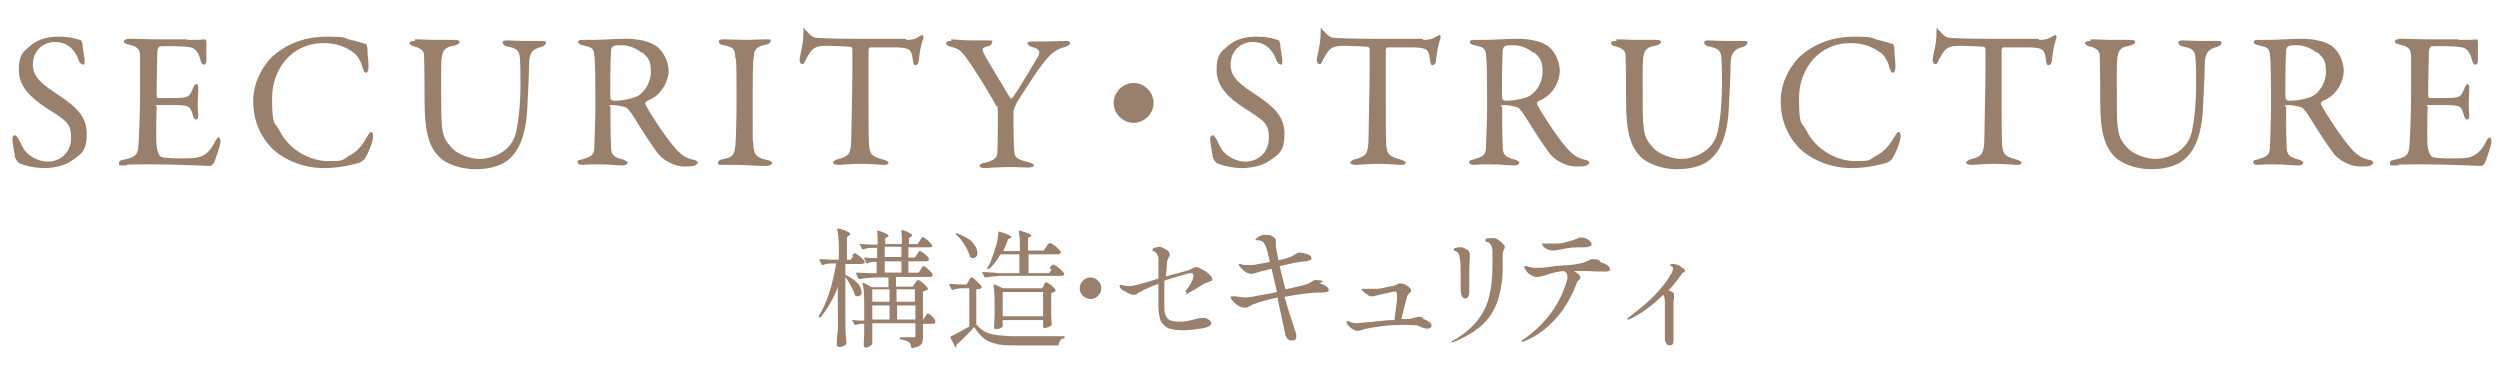 <?xml version="1.0" encoding="UTF-8"?>
<svg id="ol" xmlns="http://www.w3.org/2000/svg" version="1.1" viewBox="0 0 464 69.9">
  <!-- Generator: Adobe Illustrator 29.5.1, SVG Export Plug-In . SVG Version: 2.1.0 Build 141)  -->
  <defs>
    <style>
      .st0 {
        fill: #99806d;
      }
    </style>
  </defs>
  <g>
    <path class="st0" d="M14.9,7.4c.2,0,.4.6.4.7,0,.7.4,2.8.4,2.9,0,.6,0,1-.2,1s-.7-.2-.9-.8c-.4-1.3-1.4-2.4-1.8-2.6-.6-.5-1.5-.8-2.6-.8-2.4,0-4.1,1.8-4.1,4.2s1.8,3.7,5,5.8c2.8,1.9,5,3.7,5,7s-1,3.8-2.9,5.1c-1.1.8-3.3,1.3-4.9,1.3s-3.6-.4-4.7-.9c-.4-.2-.8-1-.8-1.1-.2-1.2-.5-2.8-.5-3.4s.4-.7.5-.7c.3,0,.8.9,1.3,2,.9,2,3.3,2.9,4.7,2.9,2.5,0,4.4-1.8,4.4-4.4s-.7-3.1-4.5-5.5c-3.1-2-5.2-4.1-5.2-7.1s.8-3.3,2-4.4c1.1-1,2.8-1.8,5.3-1.8s3.6.5,4.3.7h0Z"/>
    <path class="st0" d="M34.7,7.4c1.2,0,2.8,0,3.3-.1.1,0,.3.2.3.4,0,1.7,0,2.7,0,3.4s-.2.9-.5.9-.5-.5-.6-.9c-.5-1.9-1.3-2.3-2.4-2.4-.9-.1-3.5-.2-5.1-.1,0,0-.5.2-.5,1,0,.9-.2,7.7-.1,8.2,0,.1,0,.4.2.4h2.3c3.4,0,3.5-.1,4.2-1.8.2-.5.4-.8.7-.8s.3.5.3.8c0,1-.1,1.7-.1,2.6s0,1.5.1,2.2c0,.6-.1,1-.4,1s-.5-.4-.6-.8c-.5-1.7-.7-1.8-2.8-1.9-1.1,0-2.6,0-3.6,0s-.3.2-.3.3c-.1.8-.1,4.1-.1,5.6s.1,2.4.4,3c.1.4.4.7.7.8.6.1,1.8.2,3.3.2s2.6,0,3.4-.2c1.2-.3,2.1-1,3-2.7.4-.8.6-1,.8-1s.4.6.3,1c0,.3-1,3.5-1.3,3.9-.1.1-.4.4-.6.4-.4,0-5.8-.3-11.7-.3s-2.7.2-4.1.2-1.1,0-1.1-.5.4-.4,1-.6c1.8-.4,2.5-.7,2.6-2.6.1-1.5.3-5.8.3-10.2s0-5,0-6.1c0-1.6-.4-2-2-2.4-.8-.2-1-.3-1-.6s.5-.5,1-.5c1.7,0,3.1.1,5.5.1,0,0,5.3,0,5.3,0Z"/>
    <path class="st0" d="M65,7.4c.9.1,2.2.6,2.7.7.2,0,.5.2.5,1.1s.2,2.3.2,3.1c0,.8-.2,1.2-.5,1.2s-.4-.4-.6-.9c-.3-1.3-1-2.3-1.5-2.7-2-1.5-3.8-1.9-5.8-1.9-5.8,0-9.5,4.8-9.5,10.2s.5,4.4,1.3,5.9c2,4.1,6.2,5.8,9.1,5.8s2.5-.1,3.9-1c1.6-.8,2.5-2,3.3-3.5.5-.8.6-.9.8-.9.4,0,.4.8.3,1.2-.1.9-.9,2.8-1.4,3.6-.1.3-.8.8-1.1.9-.6.2-3.5,1-6.5,1-5.1,0-8.8-2.5-10.2-4.2-1.4-1.6-3-4.2-3-8.3s2.5-7.4,4-8.6c3.1-2.5,6.4-3.3,9.8-3.3s2.9.2,4.2.6h0Z"/>
    <path class="st0" d="M77,7.3c1.5,0,2.4.1,3.7.1s2.7,0,3.5,0,1.1.1,1.1.4-.4.5-1.1.7c-1.3.2-2,.6-2.2,2.1-.2,1.2-.1,4.9-.1,10s.9,5.6,2,6.9c1,1.1,3.3,2,5.2,2s5.8-1.1,6.7-5c.4-1.9.8-4.9.8-9s-.1-4.2-.1-4.6c-.1-1.4-.4-1.9-2.4-2.3-.4,0-.8-.4-.8-.7s.2-.4.8-.4c.9,0,1.9.1,3.1.1s2.2,0,3.2,0,.9.1.9.4-.3.5-.8.7c-1.6.4-2.3,1-2.3,3.3,0,1.6-.2,5.5-.3,7.4-.2,6.3-1.9,9.4-4.5,10.9-1.7.9-3.6,1.1-5.2,1.1-3.2,0-5.7-1.3-6.5-2.1-2-1.9-2.9-4.5-2.9-10.6s-.1-8.1-.1-8.5c0-.7-.6-1.3-1.9-1.6-.4-.1-.8-.3-.8-.6s.5-.4,1-.4h0Z"/>
    <path class="st0" d="M121,18.3c-.2.1-.9.4-1.1.6-.1,0-.2.4-.1.5.4.9,3.4,5.7,5.6,8.2,1,1.1,1.9,1.8,3.5,2.1.3,0,.6.4.6.5,0,.2-.3.4-.5.5-.4.2-1.2.2-2,.2-1.7,0-3.7-1-4.8-2.3-1.3-1.7-3.1-4.5-4.5-6.8-.5-.8-1.2-1.7-1.4-1.8-.1-.1-1.5-.5-2.6-.5s-.4.3-.4.4c0,.6,0,5.2.1,7.3,0,1.5.5,2,2.2,2.4.6.2.9.4.9.6,0,.4-.7.5-.9.5-1.5,0-2.2-.2-4.6-.2s-2.5.1-2.9.1-.9-.1-.9-.5.3-.4.8-.5c1.6-.5,2.2-.7,2.3-2.1,0-1.1.2-4.9.2-7.1,0-5.5,0-8.8-.2-10.2-.1-1.3-.5-1.4-2.1-1.8-.5-.1-.9-.3-.9-.6s.2-.4,1-.4h2c1.3,0,3.9-.2,5.8-.2s4.4.3,5.9,1.5c1.2,1,2.1,2.8,2.1,4.5s-1.2,4-2.9,5h0ZM119.1,9.8c-.9-.8-2.4-1.4-3.6-1.4s-1.3,0-1.7.2c-.2,0-.4.6-.4.8-.1,1.3-.2,8.2-.1,8.8,0,.3.4.5.6.5,2.1,0,4-.6,4.5-.9,1-.6,2.4-2.2,2.4-4.5s-.6-2.6-1.6-3.6h0Z"/>
    <path class="st0" d="M136.5,11c-.1-1.7-.1-2.2-2.1-2.6-.8-.1-1-.4-1-.7s.4-.4.9-.4c.9,0,2.7.1,3.9.1,1.8,0,2.6-.1,3.9-.1s.9.1.9.4-.4.5-.9.6c-2.1.4-2.1,1.3-2.2,2.3-.2,1.2-.2,3.5-.2,10.6s0,4.2.1,5.4c.1,1.9.3,2.6,2.6,3.1.6.1.9.4.9.6s-.5.5-1,.5c-1.8,0-4.4-.2-5.4-.2s-1.4,0-2.7,0-.9-.2-.9-.5.4-.5,1.1-.6c1.8-.4,1.9-.9,2.1-2.6.1-1.3.2-5,.2-8.1s0-6.7-.1-7.9h0Z"/>
    <path class="st0" d="M168.3,7.4c1.3,0,1.9-.3,2.4-.7.2-.1.4-.2.5-.2s.3.3.1.8c-.4,1.1-.6,2.3-.8,4.1,0,.3-.3.7-.6.7s-.4-.2-.5-1.1c-.2-1.9-.7-2.1-2.9-2.2-.6,0-4.6,0-5,0-.2,0-.3.4-.3.5v8.8c0,4.2,0,7.6.1,8.9.2,1.6.4,2,2.6,2.6.5.1,1,.4,1,.6,0,.4-.6.4-1,.4s-2.5-.2-4.1-.2-3.6.2-4.1.2c-.7,0-1.1-.2-1.1-.4s.4-.5.7-.6c2.5-.6,2.6-1.2,2.7-3.9,0-2.1.2-9.5.2-12.2v-4.3c0-.3-.2-.5-.3-.5-.7-.1-3.9-.2-4.5-.2-1.4,0-2.1.2-2.7.8-.1.1-.6.7-1.2,1.9-.3.8-.5.7-.7.7-.2,0-.4-.5-.4-.8,0-.7.7-2.7.7-4.8s.3-.6.5-.6.2.2.6.6c.1.1.7.7,1.2.7.9.1,3.8.2,8.4.2s6.8,0,8.2,0h0Z"/>
    <path class="st0" d="M176.5,7.3c.5,0,2.4.2,4.1.2s1.3,0,2.7,0,.8.1.8.4-.2.6-.8.7c-1.3.3-1,.7-.5,1.7.4.8,3.1,5.2,4.7,7.9,0,.1.3,0,.4,0,1-1.4,3.7-5.9,4.6-7.4.8-1.3.4-1.7-1-2.1-.5-.1-.8-.5-.8-.7s.4-.3.8-.3c.9,0,1.5,0,2.3,0,1.3,0,3.4-.1,4-.1s.8.1.8.4-.3.5-.9.7c-1.7.4-2.7,1.3-3.9,2.8-1.7,2.1-3.6,5.3-4.8,7.1-.4.6-.9,1.7-.9,2.2,0,2,0,6.5.2,7.6.1.8.5,1.2,2.6,1.7.7.2,1,.4,1,.6s-.4.4-1.1.4-2.3-.1-3.1-.1c-2.2,0-4.5.2-5,.2s-.9-.2-.9-.4.2-.5,1-.6c1.9-.4,2.3-1.2,2.3-1.7.1-1.5.1-5.4.1-7.5s-.2-1-.3-1.3c-.6-1.3-2.8-4.9-4.6-7.6-1.7-2.5-2.1-3-3.7-3.4-.7-.1-1-.4-1-.7s.4-.4,1-.4h0Z"/>
    <path class="st0" d="M214.1,19.1c0,2-1.7,3.7-3.7,3.7s-3.7-1.7-3.7-3.7,1.7-3.7,3.7-3.7,3.7,1.7,3.7,3.7Z"/>
    <path class="st0" d="M237.2,7.4c.2,0,.4.6.4.7,0,.7.4,2.8.4,2.9,0,.6,0,1-.2,1s-.7-.2-.9-.8c-.4-1.3-1.4-2.4-1.8-2.6-.6-.5-1.5-.8-2.6-.8-2.4,0-4.1,1.8-4.1,4.2s1.8,3.7,5,5.8c2.8,1.9,5,3.7,5,7s-1,3.8-2.9,5.1c-1.1.8-3.3,1.3-4.9,1.3s-3.6-.4-4.7-.9c-.4-.2-.8-1-.8-1.1-.2-1.2-.5-2.8-.5-3.4s.4-.7.5-.7c.3,0,.8.9,1.3,2,.9,2,3.3,2.9,4.7,2.9,2.5,0,4.4-1.8,4.4-4.4s-.7-3.1-4.5-5.5c-3.1-2-5.2-4.1-5.2-7.1s.8-3.3,2-4.4c1.1-1,2.8-1.8,5.3-1.8s3.6.5,4.3.7h0Z"/>
    <path class="st0" d="M264.2,7.4c1.3,0,1.9-.3,2.5-.7.2-.1.4-.2.5-.2s.3.3.1.8c-.4,1.1-.6,2.3-.8,4.1,0,.3-.3.7-.6.7s-.4-.2-.5-1.1c-.2-1.9-.7-2.1-2.9-2.2-.6,0-4.6,0-5,0-.2,0-.3.4-.3.5v8.8c0,4.2,0,7.6.1,8.9.2,1.6.4,2,2.6,2.6.5.1,1,.4,1,.6,0,.4-.6.4-1,.4s-2.5-.2-4.1-.2-3.6.2-4.1.2c-.7,0-1.1-.2-1.1-.4s.4-.5.7-.6c2.5-.6,2.6-1.2,2.7-3.9,0-2.1.2-9.5.2-12.2v-4.3c0-.3-.2-.5-.3-.5-.7-.1-3.9-.2-4.5-.2-1.4,0-2.1.2-2.7.8-.1.1-.6.7-1.2,1.9-.3.8-.5.7-.7.7-.2,0-.4-.5-.4-.8,0-.7.7-2.7.7-4.8s.3-.6.5-.6.2.2.6.6c.1.1.7.7,1.2.7.9.1,3.8.2,8.4.2s6.8,0,8.2,0h0Z"/>
    <path class="st0" d="M286.5,18.3c-.2.1-.9.4-1.1.6-.1,0-.2.4-.1.5.4.9,3.4,5.7,5.6,8.2,1,1.1,1.9,1.8,3.5,2.1.3,0,.6.4.6.5,0,.2-.3.4-.5.5-.4.2-1.2.2-2,.2-1.7,0-3.7-1-4.8-2.3-1.3-1.7-3.1-4.5-4.5-6.8-.5-.8-1.2-1.7-1.4-1.8-.1-.1-1.5-.5-2.6-.5s-.4.3-.4.4c0,.6,0,5.2.1,7.3,0,1.5.5,2,2.2,2.4.6.2.9.4.9.6,0,.4-.7.5-.9.5-1.5,0-2.2-.2-4.6-.2s-2.5.1-2.9.1-.9-.1-.9-.5.3-.4.8-.5c1.6-.5,2.2-.7,2.3-2.1,0-1.1.2-4.9.2-7.1,0-5.5,0-8.8-.2-10.2-.1-1.3-.5-1.4-2.1-1.8-.5-.1-.9-.3-.9-.6s.2-.4,1-.4h2c1.3,0,3.9-.2,5.8-.2s4.4.3,5.9,1.5c1.2,1,2,2.8,2,4.5s-1.1,4-2.9,5h0ZM284.6,9.8c-.9-.8-2.4-1.4-3.6-1.4s-1.3,0-1.7.2c-.2,0-.4.6-.4.8-.1,1.3-.2,8.2-.1,8.8,0,.3.4.5.6.5,2.1,0,4-.6,4.5-.9,1-.6,2.4-2.2,2.4-4.5s-.6-2.6-1.6-3.6h0Z"/>
    <path class="st0" d="M300,7.3c1.5,0,2.4.1,3.7.1s2.7,0,3.5,0,1.1.1,1.1.4-.4.5-1.1.7c-1.3.2-2,.6-2.2,2.1-.2,1.2-.1,4.9-.1,10s.9,5.6,2,6.9c1,1.1,3.4,2,5.2,2s5.8-1.1,6.7-5c.4-1.9.8-4.9.8-9s-.1-4.2-.1-4.6c-.1-1.4-.4-1.9-2.4-2.3-.4,0-.8-.4-.8-.7s.2-.4.8-.4c.9,0,1.9.1,3.1.1s2.2,0,3.2,0,.9.1.9.4-.3.5-.8.7c-1.5.4-2.3,1-2.3,3.3,0,1.6-.2,5.5-.3,7.4-.2,6.3-1.9,9.4-4.5,10.9-1.7.9-3.6,1.1-5.2,1.1-3.2,0-5.6-1.3-6.5-2.1-2-1.9-2.9-4.5-2.9-10.6s-.1-8.1-.1-8.5c0-.7-.6-1.3-1.9-1.6-.4-.1-.8-.3-.8-.6s.5-.4,1-.4h0Z"/>
    <path class="st0" d="M348.4,7.4c.9.1,2.2.6,2.7.7.2,0,.5.2.5,1.1s.2,2.3.2,3.1c0,.8-.2,1.2-.5,1.2s-.4-.4-.6-.9c-.3-1.3-1-2.3-1.5-2.7-2-1.5-3.8-1.9-5.8-1.9-5.8,0-9.5,4.8-9.5,10.2s.5,4.4,1.3,5.9c2,4.1,6.2,5.8,9.1,5.8s2.5-.1,3.9-1c1.6-.8,2.5-2,3.4-3.5.5-.8.6-.9.8-.9.4,0,.4.8.3,1.2-.1.9-.9,2.8-1.4,3.6-.1.3-.8.8-1.1.9-.6.2-3.5,1-6.5,1-5.1,0-8.8-2.5-10.2-4.2-1.4-1.6-3-4.2-3-8.3s2.5-7.4,4-8.6c3.1-2.5,6.4-3.3,9.8-3.3s2.9.2,4.2.6h0Z"/>
    <path class="st0" d="M378.5,7.4c1.3,0,1.9-.3,2.5-.7.2-.1.4-.2.5-.2s.3.3.1.8c-.4,1.1-.6,2.3-.8,4.1,0,.3-.3.7-.6.7s-.4-.2-.5-1.1c-.2-1.9-.7-2.1-2.9-2.2-.6,0-4.6,0-5,0-.2,0-.3.4-.3.5v8.8c0,4.2,0,7.6.1,8.9.2,1.6.4,2,2.6,2.6.5.1,1,.4,1,.6,0,.4-.6.4-1,.4s-2.5-.2-4.1-.2-3.6.2-4.1.2c-.7,0-1.1-.2-1.1-.4s.4-.5.7-.6c2.5-.6,2.6-1.2,2.7-3.9,0-2.1.2-9.5.2-12.2v-4.3c0-.3-.2-.5-.3-.5-.7-.1-3.9-.2-4.5-.2-1.4,0-2.1.2-2.7.8-.1.1-.6.7-1.2,1.9-.3.8-.5.7-.7.7-.2,0-.4-.5-.4-.8,0-.7.7-2.7.7-4.8s.3-.6.5-.6.2.2.6.6c.1.1.7.7,1.2.7.9.1,3.8.2,8.4.2s6.8,0,8.2,0h0Z"/>
    <path class="st0" d="M388,7.3c1.5,0,2.4.1,3.7.1s2.7,0,3.5,0,1.1.1,1.1.4-.4.5-1.1.7c-1.3.2-2,.6-2.2,2.1-.2,1.2-.1,4.9-.1,10s.9,5.6,2,6.9c1,1.1,3.4,2,5.2,2s5.8-1.1,6.7-5c.4-1.9.8-4.9.8-9s-.1-4.2-.1-4.6c-.1-1.4-.4-1.9-2.4-2.3-.4,0-.8-.4-.8-.7s.2-.4.8-.4c.9,0,1.9.1,3.1.1s2.2,0,3.2,0,.9.1.9.4-.3.5-.8.7c-1.5.4-2.3,1-2.3,3.3,0,1.6-.2,5.5-.3,7.4-.2,6.3-1.9,9.4-4.5,10.9-1.7.9-3.6,1.1-5.2,1.1-3.2,0-5.6-1.3-6.5-2.1-2-1.9-2.9-4.5-2.9-10.6s-.1-8.1-.1-8.5c0-.7-.6-1.3-1.9-1.6-.4-.1-.8-.3-.8-.6s.5-.4,1-.4h0Z"/>
    <path class="st0" d="M432,18.3c-.2.1-.9.4-1.1.6-.1,0-.2.4-.1.5.4.9,3.4,5.7,5.6,8.2,1,1.1,1.9,1.8,3.5,2.1.3,0,.6.4.6.5,0,.2-.3.4-.5.5-.4.2-1.2.2-2,.2-1.7,0-3.7-1-4.8-2.3-1.3-1.7-3.1-4.5-4.5-6.8-.5-.8-1.2-1.7-1.4-1.8-.1-.1-1.5-.5-2.6-.5s-.4.3-.4.4c0,.6,0,5.2.1,7.3,0,1.5.5,2,2.2,2.4.6.2.9.4.9.6,0,.4-.7.5-.9.5-1.5,0-2.2-.2-4.6-.2s-2.5.1-2.9.1-.9-.1-.9-.5.3-.4.8-.5c1.6-.5,2.2-.7,2.3-2.1,0-1.1.2-4.9.2-7.1,0-5.5,0-8.8-.2-10.2-.1-1.3-.5-1.4-2.1-1.8-.5-.1-.9-.3-.9-.6s.2-.4,1-.4h2c1.3,0,3.9-.2,5.8-.2s4.4.3,5.9,1.5c1.2,1,2,2.8,2,4.5s-1.1,4-2.9,5h0ZM430,9.8c-.9-.8-2.4-1.4-3.6-1.4s-1.3,0-1.7.2c-.2,0-.4.6-.4.8-.1,1.3-.2,8.2-.1,8.8,0,.3.4.5.6.5,2.1,0,4-.6,4.5-.9,1-.6,2.4-2.2,2.4-4.5s-.6-2.6-1.6-3.6h0Z"/>
    <path class="st0" d="M456.3,7.4c1.2,0,2.8,0,3.3-.1.1,0,.3.2.3.4,0,1.7,0,2.7,0,3.4s-.2.9-.5.9-.5-.5-.6-.9c-.5-1.9-1.3-2.3-2.4-2.4-.9-.1-3.5-.2-5.1-.1,0,0-.5.2-.5,1,0,.9-.2,7.7-.1,8.2,0,.1,0,.4.2.4h2.3c3.4,0,3.5-.1,4.2-1.8.2-.5.4-.8.6-.8s.3.5.3.8c0,1-.1,1.7-.1,2.6s0,1.5.1,2.2c0,.6-.1,1-.4,1s-.5-.4-.6-.8c-.5-1.7-.6-1.8-2.8-1.9-1.1,0-2.6,0-3.6,0s-.3.2-.3.3c-.1.8-.1,4.1-.1,5.6s.1,2.4.4,3c.1.4.4.7.7.8.6.1,1.8.2,3.3.2s2.6,0,3.4-.2c1.1-.3,2.1-1,3-2.7.4-.8.6-1,.8-1s.4.6.3,1c0,.3-1,3.5-1.3,3.9-.1.1-.4.4-.6.4-.4,0-5.8-.3-11.7-.3s-2.7.2-4.1.2-1.1,0-1.1-.5.4-.4,1-.6c1.8-.4,2.5-.7,2.6-2.6.1-1.5.3-5.8.3-10.2s0-5,0-6.1c0-1.6-.4-2-2-2.4-.8-.2-1-.3-1-.6s.5-.5,1-.5c1.7,0,3.1.1,5.5.1h5.3,0Z"/>
  </g>
  <g>
    <path class="st0" d="M158.1,47.6c0,0,.1-.2.2-.3,0-.1.2-.2.2-.3,0,0,.1,0,.2,0,.1,0,.4.2.9.6s.7.7.9.9h0c0,.2,0,.3-.2.4s-.3.1-.4.1h-3v2c1,.5,1.8,1,2.3,1.6s.7,1.1.7,1.6,0,.5-.2.6-.3.2-.5.2-.3,0-.5-.2c0,0,0,0-.1-.2-.1-.5-.4-1-.7-1.6-.3-.6-.7-1.1-1-1.6v6.7c0,2,0,3.8.2,5.5,0,0,0,.2,0,.2-.1.2-.3.3-.5.4-.2.1-.5.2-.7.2s-.3,0-.4-.1c-.1,0-.2-.2-.2-.3,0-.9.1-1.9.2-2.8s0-2.1,0-3.5v-4.4c-.8,2.1-1.9,4-3.2,5.6,0,0-.2,0-.3,0h0c0-.1-.1-.2,0-.3,1.5-2.4,2.5-5.6,3.2-9.7h-1c-.5,0-1,.1-1.5.3h0c0,0-.1,0-.2-.1l-.4-.8h0c0-.2,0-.2.2-.2.7,0,1.4.1,2.2.1h1.2v-.9c0-1.7,0-3.3-.3-4.7h0c0-.2,0-.2.2-.2.8.2,1.4.4,1.7.6.3.1.5.3.5.4s0,.2-.2.3l-.4.3v4.2h.7l.5-.7ZM169.9,52.5c0,0,.1-.1.2-.3,0-.1.1-.2.2-.2,0,0,.1,0,.2,0,.1,0,.4.2.9.6.4.4.7.7.8.9,0,0,0,.2,0,.2-.2.2-.5.3-.9.4v5.3h0l.4-.6c0,0,.1-.2.2-.3,0-.1.1-.2.2-.3,0,0,.1,0,.2,0,.1,0,.4.2.7.5.4.4.6.7.6.9,0,0,0,.2,0,.2,0,.2-.3.3-.5.3h-1.8v2.4c0,.4,0,.8-.1,1,0,.3-.3.5-.6.7-.3.2-.7.3-1.3.4h0c0,0-.1,0-.2-.2,0-.4-.2-.7-.4-.9-.4-.3-.9-.4-1.5-.5-.1,0-.2-.1-.2-.2s0-.2.1-.2c.4,0,.8,0,1.3,0h1c.2,0,.3,0,.4,0s.1-.2.1-.4v-2.2h-8v1.3c0,.2,0,.5,0,.8,0,.6,0,1.1,0,1.6,0,0,0,.2,0,.2-.1.1-.3.2-.5.4-.2.1-.5.2-.7.2s-.2,0-.3-.1c0,0-.1-.2-.1-.3,0-.7.1-1.5.1-2.5v-1.5h-.6c-.3,0-.6.1-.9.2-.1,0-.2,0-.3,0l-.4-.8s0,0,0-.1c0,0,0-.1.2,0,.3,0,.7.1,1.3.1h.7v-2.2c0-1.9,0-3.5-.3-4.6h0c0-.1,0-.2,0-.2s0,0,.2,0l1.5.8h3.1v-1.8h-2c-1,0-2.2.1-3.4.3h0c0,0-.1,0-.2-.1l-.4-.9h0c0-.2,0-.2.2-.2.8,0,1.6.1,2.4.1h1.2v-2.1h-.7c-.3,0-.7.1-1,.3,0,0,0,0,0,0,0,0-.1,0-.2-.1l-.4-.8h0c0-.2,0-.2.2-.2.3,0,.8.1,1.4.1h.8v-1.9h-1c-.5,0-1.1.1-1.6.3h0c0,0-.1,0-.2-.1l-.4-.8s0,0,0-.1c0,0,0-.1.2,0,.7,0,1.3.1,2,.1h1.1c0-.8,0-1.6-.1-2.4,0-.2,0-.2.2-.2.7.2,1.2.4,1.5.6.3.1.4.3.4.4s0,.2-.2.2l-.4.2v1.1h3.1c0-.8,0-1.6-.1-2.4,0-.2,0-.2.2-.2.7.2,1.2.4,1.4.6.3.1.4.3.4.4s0,.2-.2.2l-.4.3v1.1h1.6l.4-.6c0,0,.1-.2.2-.3,0,0,.1-.2.2-.3s.1-.1.2-.1c.1,0,.4.2.9.6.4.4.7.7.8.9,0,0,0,.2,0,.2,0,.2-.3.2-.6.2h-3.8v1.9h1.2l.4-.6c0,0,.1-.2.2-.3,0-.1.1-.2.2-.3,0,0,.1,0,.2,0,.1,0,.4.2.8.5.4.4.7.6.8.9,0,0,0,.2,0,.2,0,.2-.3.3-.6.3h-3.2v2.1h1.9l.4-.6s.1-.1.2-.3c0-.1.2-.2.2-.3,0,0,.1,0,.2,0,.1,0,.4.2.8.6.4.4.7.7.8.9,0,0,0,.2,0,.2,0,.2-.3.3-.5.3h-6.3v1.8h3.1l.3-.5ZM165.1,56v-2.3h-3.2v2.3h3.2ZM165.1,56.7h-3.2v2.6h3.2v-2.6ZM167.3,45.8h-3.1v1.9h3.1v-1.9ZM167.3,48.5h-3.1v2.1h3.1v-2.1ZM169.8,56v-2.3h-3.4v2.3h3.4ZM166.5,56.7v2.6h3.4v-2.6h-3.4Z"/>
    <path class="st0" d="M179.8,52.1c0,0,.1-.2.2-.3,0-.1.1-.2.2-.3,0,0,.1,0,.2,0,.1,0,.4.2.9.7.5.5.8.8.9,1,0,0,0,.2,0,.2-.2.2-.5.3-1,.3v6.5c.5.6,1.1,1.1,1.7,1.4.6.3,1.3.5,2.2.6.8.1,2,.2,3.4.2,4.1,0,7.1,0,8.9,0,.1,0,.2,0,.2.2s0,.2-.2.2c-.5.1-.8.5-.9,1.1,0,.1,0,.2-.2.2h-7.8c-1.5,0-2.7,0-3.6-.3-.9-.2-1.7-.5-2.3-1-.6-.5-1.2-1.2-1.8-2.1-.4.5-1,1.1-1.6,1.7-.6.6-1.2,1.2-1.7,1.6h0c0,.2,0,.4,0,.5,0,0,0,0-.1,0,0,0,0,0-.1-.1l-.9-1.7c0-.1,0-.2,0-.2.8-.4,1.9-1,3.5-1.9v-7.1h-1.2c-.6,0-1.2.1-1.9.3h0c0,0-.1,0-.2-.1l-.4-.8c0-.2,0-.2.1-.2.7,0,1.4.1,2,.1h1.1l.4-.7ZM177.3,43.3c0,0,.2,0,.3,0,1.3.5,2.3,1,2.9,1.7.6.7.9,1.3.9,1.9s0,.5-.2.7c-.2.2-.3.3-.6.3s-.4,0-.5-.2c0,0-.1,0-.1-.2-.2-.6-.5-1.3-1-2.1s-1-1.4-1.6-1.9c0,0-.1-.2,0-.2ZM194.8,49.8c0,0,.1-.2.2-.3,0-.1.2-.2.3-.3s.1-.1.2-.1c.1,0,.5.2,1,.6.5.4.8.8,1,1,0,0,0,.2,0,.2,0,.2-.3.3-.6.3h-10.6c-1,0-2.2.1-3.4.3h0c0,0-.1,0-.2-.1l-.4-.8s0,0,0,0c0,0,0-.1.2-.1.9,0,1.9.1,2.9.2h3.8v-3.5h-3.5c-.7,1.2-1.4,2.1-2.1,2.7,0,0-.2,0-.3,0h0c-.1-.1-.1-.2,0-.3.3-.4.6-1,.8-1.7.3-.7.5-1.5.8-2.4s.3-1.7.4-2.4c0,0,0-.1,0-.1,0,0,0,0,.2,0,1.5.4,2.2.8,2.2,1s0,.1-.2.2l-.4.2c-.3.9-.6,1.6-.9,2.2h3.1c0-1.3,0-2.5-.2-3.6h0c0-.2,0-.2.2-.2,1.4.4,2.1.7,2.1.9s0,.2-.2.2l-.4.3v2.3h2.9l.5-.7c0,0,.1-.2.2-.3,0-.1.2-.2.3-.3,0,0,.1-.1.2-.1.1,0,.5.2,1,.6.5.4.8.8,1,1h0c0,.2,0,.3-.2.4s-.3.1-.4.1h-5.4v3.5h3.8l.5-.7ZM193.7,52.9c0,0,.1-.2.2-.3.1-.2.2-.2.3-.2.1,0,.4.2.9.5.4.4.7.7.8.9,0,0,0,.2,0,.2-.2.2-.5.3-.8.4v2c0,1.6,0,2.9.1,3.7,0,0,0,.2,0,.2-.1.1-.3.3-.6.4-.3.1-.5.2-.7.2s-.3-.1-.3-.4c0,0,0-.2,0-.2,0,0,0-.1,0-.2,0,0,0-.1,0-.2v-.5h-7.5v1.2c0,0-.1.2-.4.3-.3.1-.6.2-.8.2s-.2,0-.3-.1-.1-.2-.1-.3c0-.6.1-1.4.1-2.3v-1.4c0-1.5,0-2.9-.2-4h0c0-.1,0-.2,0-.2,0,0,0,0,.2,0l1.6.7h7.2l.4-.5ZM186.1,54.2v4.5h7.5v-4.5h-7.5Z"/>
    <path class="st0" d="M201,54.9c-.4-.4-.6-.8-.6-1.4s.2-1,.6-1.4c.4-.4.8-.6,1.4-.6s1,.2,1.4.6c.4.4.6.8.6,1.4s-.2,1-.6,1.4c-.4.4-.9.6-1.4.6s-1-.2-1.4-.6Z"/>
    <path class="st0" d="M220,54c.3-.3.7-.8,1-1.4.4-.6.5-1.1.5-1.4s-.1-.5-.4-.5-.8.1-1.8.4c-1,.3-2.1.6-3.2,1,0,1.8,0,3.2,0,4.4s0,1.4.2,1.9c.1.4.4.8.8,1,.4.2,1,.3,1.9.3s1.4-.1,2.6-.4c.7-.2,1.2-.3,1.5-.3.4,0,.8,0,1.2.3.3.2.5.4.5.7,0,.4-.5.7-1.4.9-1.3.2-2.6.4-3.9.4s-2.3-.2-2.9-.5c-.6-.4-1.1-.9-1.3-1.6s-.3-1.6-.3-2.8,0-2,0-3.7c-1.2.4-2.1.8-2.7,1.1-.3.2-.6.3-.9.5,0,0-.2,0-.3.2s-.3.1-.4.2c-.1,0-.2,0-.3,0-.2,0-.5,0-1-.3s-.8-.4-1.1-.6-.5-.5-.5-.7,0-.2.2-.2.2,0,.6.1c.3,0,.6.1,1,.1.8,0,2.6-.5,5.4-1.4v-.7c0-1.7,0-2.7,0-2.9,0-.4-.1-.6-.2-.8,0-.2-.2-.3-.4-.5-.1-.1-.2-.2-.3-.2-.1,0-.2,0-.2-.1,0,0,0,0,0-.1,0-.2.1-.3.4-.4.3-.1.6-.2.8-.2.4,0,.8.2,1.3.5.5.3.7.6.7.9s0,.3-.2.6c-.2.4-.3.7-.3.9,0,.4-.1,1.2-.2,2.6.4-.1.7-.2,1-.3.3,0,.6-.2.9-.2,1.4-.4,2.3-.6,2.6-.8.1,0,.3-.1.4-.2.2,0,.3-.2.5-.2.1,0,.2,0,.4,0s.4.1.9.4c.5.2.9.5,1.3.9.4.3.6.6.6.9s0,.2-.1.3c0,0-.3.1-.5.2l-.5.2c-.2,0-.5.2-.8.4-.6.4-1.5.9-2.7,1.6-.2.1-.4.2-.4.2s0,0,0,0c0,0,0-.2.3-.3Z"/>
    <path class="st0" d="M244.9,52.6c.5.1.9.3,1.2.5.3.2.5.4.5.7s-.1.3-.4.4-.6.1-1,.1-.7,0-.9,0c-1.8.1-3.7.4-5.9.8.6,2.1,1.2,4,1.8,5.7,0,0,0,.3.2.6.1.4.2.7.2,1,0,.6-.3.8-.8.8s-.6-.1-.8-.3c-.2-.2-.4-.5-.5-.9,0-.3-.2-1-.4-2.1l-.6-2.7-.4-2c-2.6.6-4.3,1.1-5.1,1.6-.3.2-.6.3-1,.3-.5,0-1-.2-1.4-.5s-.8-.7-1-1c-.2-.2-.2-.4-.2-.4s0-.2.2-.2.2,0,.3,0c0,0,.2,0,.3,0,.9.1,1.5.2,1.8.2s1.1,0,2.3-.3c1.1-.2,2.4-.4,3.7-.7-.4-1.7-.7-3.2-1-4.3-1.4.3-2.5.6-3.4.9-.1,0-.3,0-.5,0-.6,0-1.2-.4-1.9-1.2-.2-.2-.3-.4-.3-.5s0-.1.1-.1.2,0,.3,0c.4.2.9.2,1.6.2s.9,0,1.6-.2c.7-.1,1.4-.2,2.2-.4-.3-1.3-.5-2.1-.6-2.4-.2-.7-.5-1.1-.7-1.3-.2-.2-.6-.3-1.1-.3s-.2,0-.3,0c0,0,0,0,0-.1,0-.1.2-.3.5-.5.3-.2.6-.3,1-.4,0,0,.2,0,.4,0,.5,0,.9,0,1.3.3.4.2.6.4.6.7s0,.2,0,.4c0,.2,0,.4,0,.6,0,.4.2,1.3.5,2.7,1.1-.2,1.9-.5,2.4-.7,0,0,.3-.2.7-.4.2-.1.4-.2.5-.3.1,0,.3,0,.5,0,.4,0,.8.1,1.3.3.5.2.7.4.7.7s0,.3-.3.4c-.2,0-.4.2-.6.2-1.2,0-2.8.4-5,.9.4,1.5.7,3,1.1,4.3,1.7-.4,2.9-.6,3.7-.9.3,0,.6-.2.8-.3.2-.1.3-.2.3-.2.2-.1.3-.2.5-.3s.3,0,.6,0,.6,0,1.1.2Z"/>
    <path class="st0" d="M264.1,59.2c.4.1.8.3,1.1.5.3.2.5.5.5.7s0,.3-.2.4c-.1.1-.3.2-.5.2s-.4,0-.7-.1-.5-.1-.5-.2c-.3-.1-.6-.2-.8-.3-.4,0-1-.1-1.9-.1-1.3,0-2.8,0-4.4.2s-2.7.4-3.5.6c-.5.2-.9.3-1.2.3s-.7-.1-1.1-.4-.7-.6-.9-.9c0-.1-.1-.2-.1-.3s0-.2.2-.2.3,0,.6.2c.4.1.7.2,1,.2l2-.2c.6,0,1.3-.1,2.2-.2s1.8-.2,2.9-.2c.1-.6.2-1.4.3-2.2.1-.8.2-1.5.2-2.1s-.1-1-.3-1-.7.1-1.6.3c-1,.2-1.8.4-2.5.6,0,0-.1,0-.2,0-.3,0-.6,0-.9-.3-.3-.2-.6-.4-.8-.6-.2-.2-.3-.3-.3-.4s0-.1.2-.1.2,0,.3,0c0,0,.2,0,.3,0,.2,0,.5,0,.9,0s.8,0,.9,0c.3,0,1,0,2-.3,1-.2,1.6-.3,1.8-.4,0,0,.2-.1.3-.2.1,0,.2-.1.3-.1s.2,0,.3,0c.3,0,.7.1,1.1.4.3.2.5.3.6.5s.2.2.2.4-.1.3-.3.5c0,0,0,0-.2.2-.1.1-.2.2-.2.3-.5,1.9-.9,3.4-1.1,4.3.3,0,.5,0,.7,0s.3,0,.4,0c.5,0,1-.1,1.5-.3.2,0,.4-.1.5-.1.3,0,.6,0,1,.2Z"/>
    <path class="st0" d="M269,63.7c0,0,.1-.2.4-.3,2.1-1.2,3.7-2.5,4.8-3.9s1.8-2.9,2.2-4.5.6-3.5.6-5.8,0-1.5,0-2.5c0-.7-.2-1.2-.5-1.5-.2-.2-.3-.3-.5-.3s-.3-.1-.3-.2c0,0,0,0,0-.2,0-.2.3-.3.9-.3s.4,0,.7,0c.4,0,.8.3,1.3.7.4.4.7.7.7.9s0,.3-.2.5c0,0,0,.1-.1.3,0,.2-.1.4-.1.6,0,.7,0,1.5,0,2.4,0,2.6-.4,4.7-1,6.4-.6,1.7-1.5,3.1-2.8,4.3-1.3,1.2-3,2.2-5.3,3.2-.2,0-.3,0-.4,0s-.1,0-.1,0ZM271.4,55c-.2-.3-.3-.7-.3-1.2s0-.4,0-1c0-.6,0-1.1,0-1.5,0-1.6,0-2.8-.2-3.5,0-.3-.1-.5-.2-.7,0-.2-.2-.3-.4-.4-.1,0-.3-.2-.4-.2,0,0-.1-.1-.1-.2s.1-.2.3-.3c.2,0,.4-.1.7-.1s.4,0,.6,0c.5.2.9.4,1.1.6.2.2.3.5.3.7s0,.4,0,.6c0,.4-.1,1.3-.1,2.5v1.9c0,.3,0,.7,0,1.2,0,.4,0,.6,0,.7,0,.3,0,.6-.2.9-.1.3-.3.4-.6.4s-.4-.2-.6-.5Z"/>
    <path class="st0" d="M297.1,48.7c.5.1.9.3,1.2.5.3.2.5.5.5.7s0,.3-.2.4-.3.1-.6.1h-.9c-1.2,0-1.9-.1-2.2-.1-1,0-1.9,0-2.8,0,.4.2.6.4.9.6.2.2.3.4.3.6s0,.2,0,.2c0,0-.1.2-.2.2,0,0,0,0-.2.2s-.2.2-.2.3c-.6,1.6-1.3,3-2.1,4.3-.8,1.3-1.8,2.5-3.1,3.7s-2.8,2.2-4.7,3c-.1,0-.3,0-.4,0s-.1,0-.1,0,.1-.2.3-.3c4.2-2.9,7-6.6,8.3-11.3,0-.2,0-.4,0-.6s0-.4-.2-.5c-.1-.2-.3-.3-.4-.4-1.3.1-2.4.4-3.5.8-.7.2-1.2.3-1.6.3s-.6-.1-1-.3c-.4-.2-.7-.5-.9-.8-.2-.3-.4-.6-.4-.7s0-.2.1-.2.1,0,.3,0,.3,0,.3.1c.2,0,.5.1.9.2.4,0,.7,0,1.1,0,.4,0,1.1,0,2.2-.2s2.2-.2,3.4-.3,2-.3,2.5-.4c.6-.2,1.1-.4,1.4-.6,0,0,.2,0,.2-.1,0,0,.2,0,.3,0,.4,0,.8,0,1.2.2ZM287.3,46.3c-.3-.1-.6-.3-.8-.5-.2-.3-.3-.4-.3-.5s0-.1.2-.1.2,0,.3,0c.1,0,.2,0,.4,0,.2,0,.4,0,.6,0,.4,0,.8,0,1,0,.9,0,1.5-.1,2.1-.3.5-.1,1.1-.3,1.6-.5,0,0,.2,0,.5-.2s.5-.1.7-.1c.4,0,.8.1,1.2.4.4.3.6.5.6.8s-.1.3-.3.4c-.2.1-.5.2-.9.2h-.9c-.7,0-1.9,0-3.6.4-.7.1-1.1.2-1.3.2-.4,0-.8,0-1.1-.2Z"/>
    <path class="st0" d="M312.4,49.7c.2.2.3.4.3.6s0,.2-.3.3c-.2.1-.3.2-.3.3-.7,1-1.5,2-2.4,3,.3.1.5.2.7.3.2.1.3.3.3.5s0,.3,0,.6c0,.3-.1.6-.1.9v2.4c0,2,0,3.3,0,3.7,0,.3,0,.6,0,.8,0,.7-.2,1-.6,1s-.5,0-.7-.3-.3-.5-.3-.9,0-.6,0-1.5c0-1,0-1.9,0-2.8v-2.6c0-.6-.1-1-.3-1.3-1.9,1.9-3.9,3.4-6.1,4.5-.2,0-.3.1-.4.1s-.2,0-.2,0c0-.1.1-.3.4-.5,1.6-1.2,3.1-2.4,4.3-3.6,1.2-1.2,2.1-2.3,2.8-3.3.6-.9,1-1.6,1-1.9s0-.5-.3-.6c-.1,0-.2-.1-.2-.2,0-.1.1-.2.4-.2.5,0,.9.1,1.3.3.2.1.4.3.6.5Z"/>
  </g>
</svg>